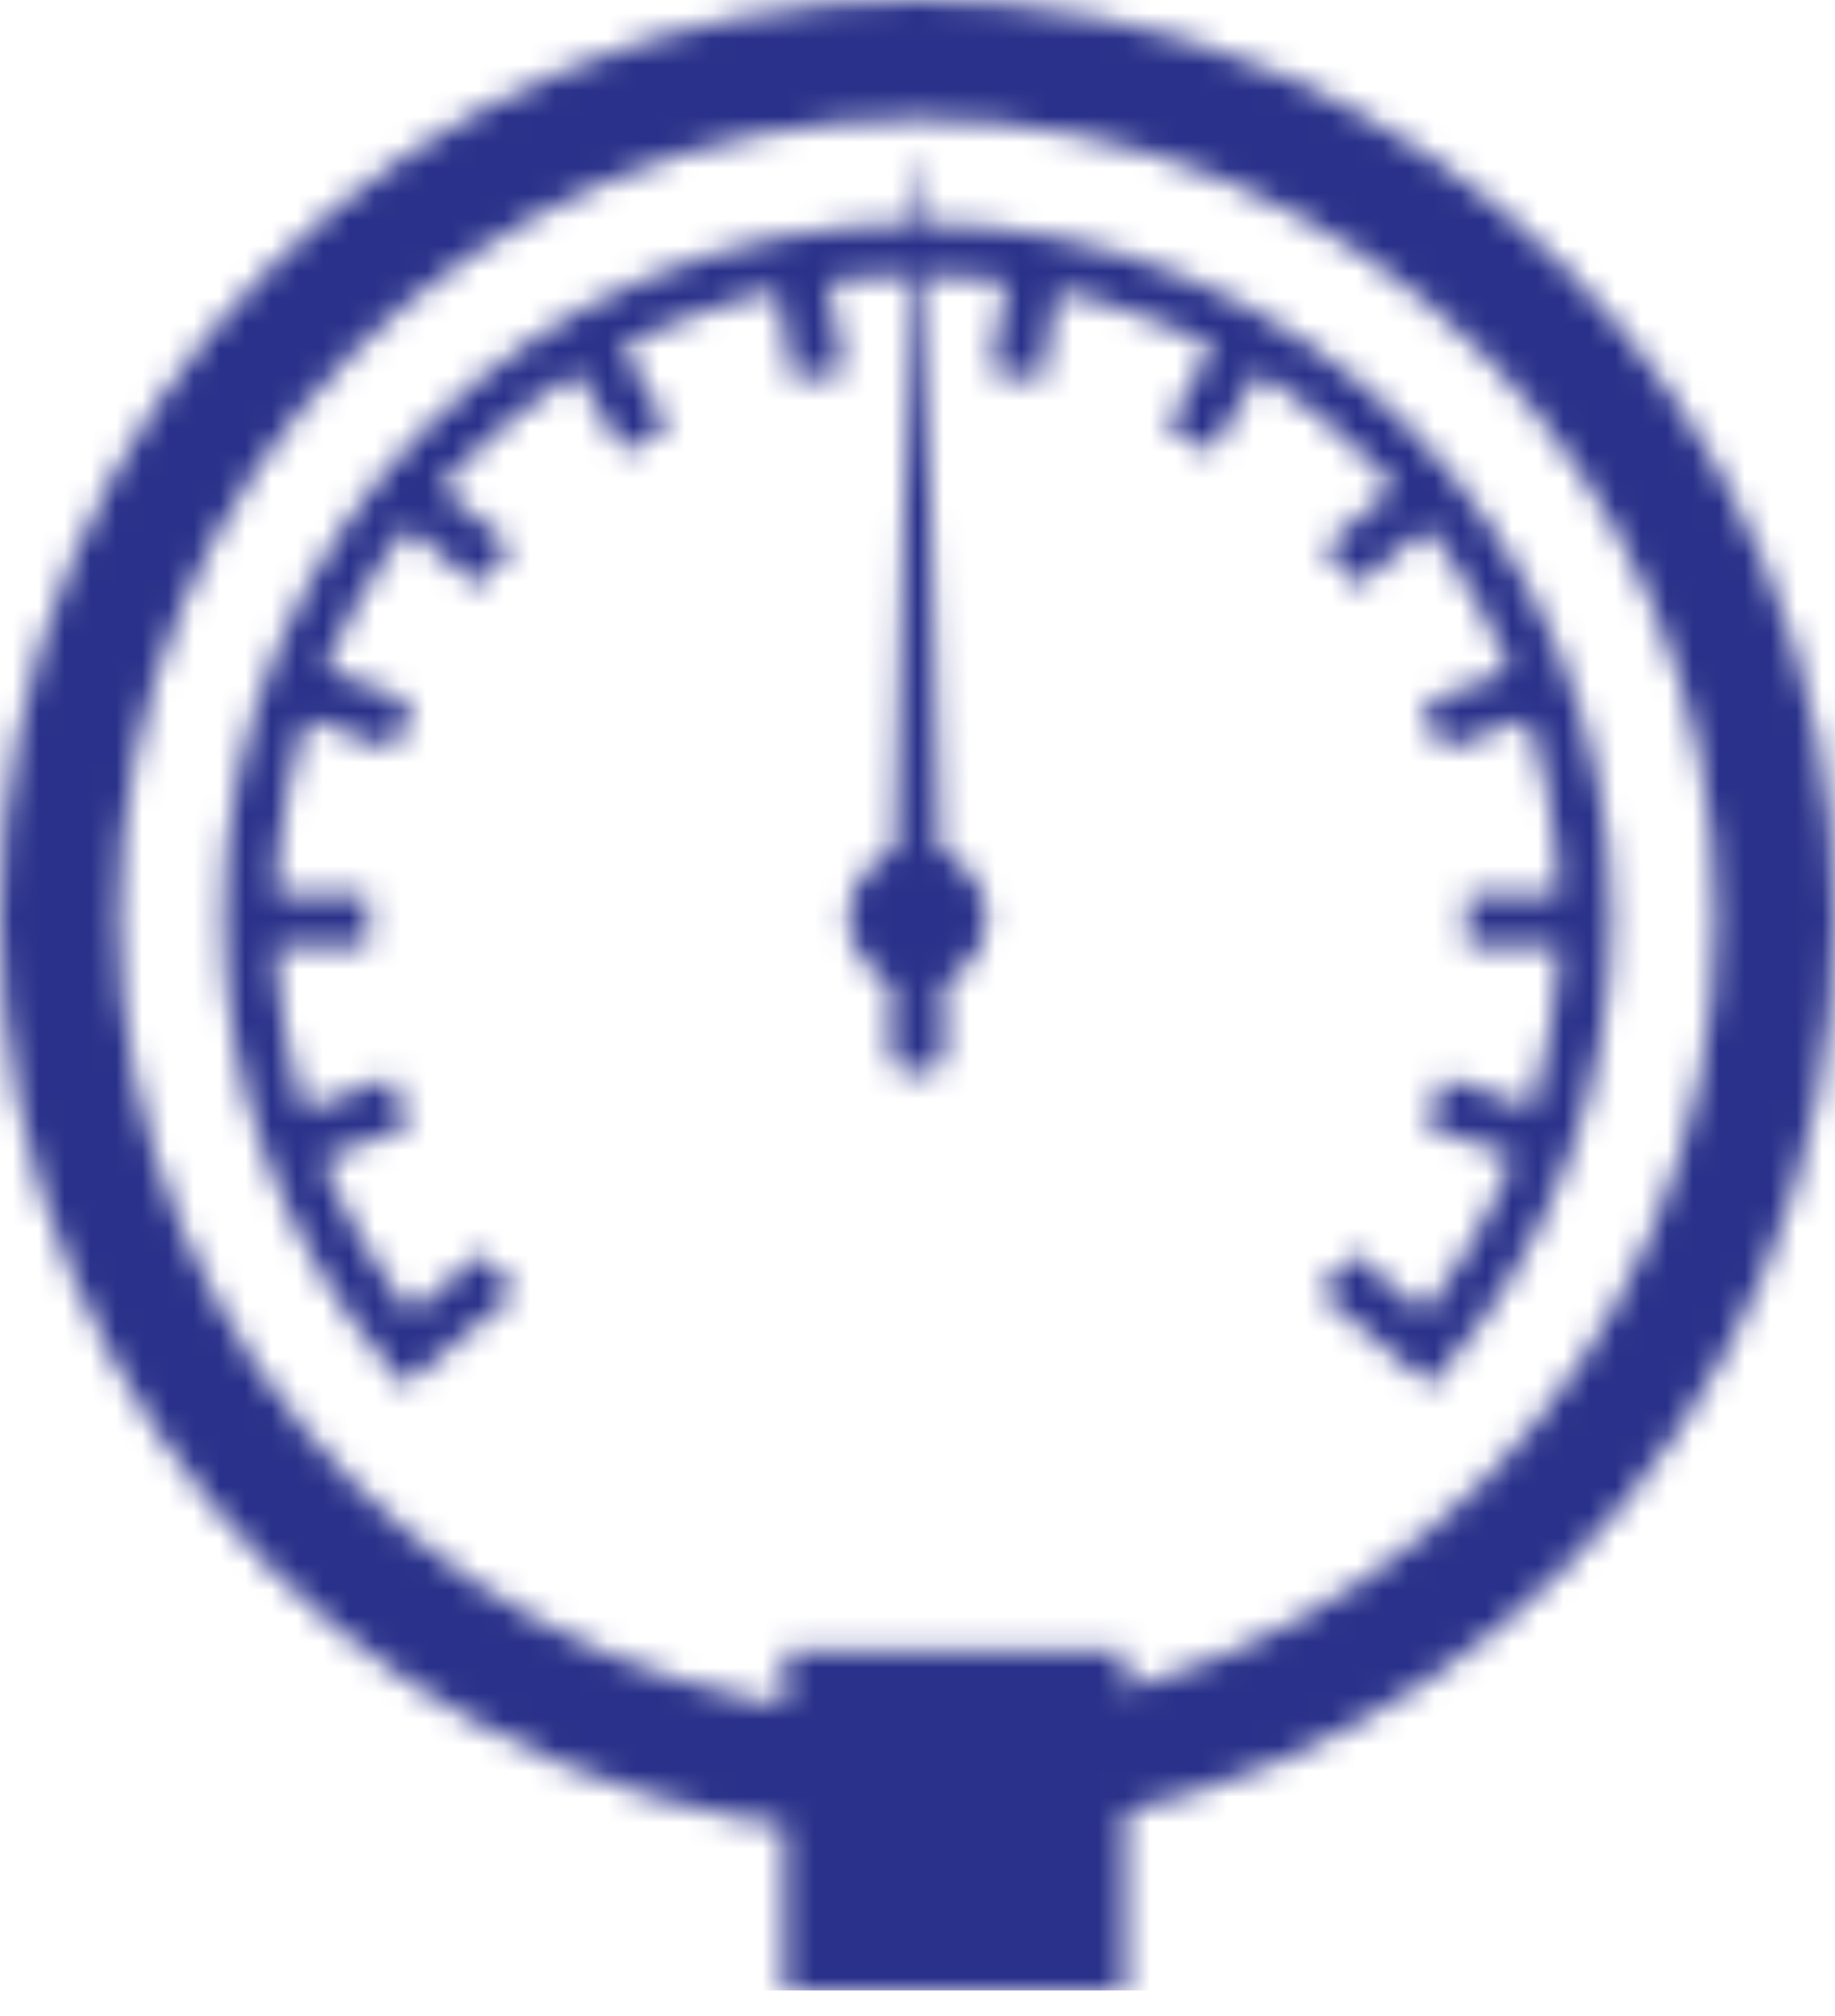 <svg width="71" height="78" viewBox="0 0 71 78" fill="none" xmlns="http://www.w3.org/2000/svg">
<mask id="mask0_2056_16767" style="mask-type:alpha" maskUnits="userSpaceOnUse" x="0" y="0" width="71" height="78">
<path d="M43.535 63.844H30.355V77.025H43.535V63.844Z" fill="#231815"/>
<path d="M35.499 4.61C52.559 4.61 66.388 18.439 66.388 35.499C66.388 52.559 52.559 66.388 35.499 66.388C18.439 66.388 4.61 52.559 4.61 35.499C4.61 18.439 18.44 4.61 35.499 4.61ZM35.499 0C30.709 0 26.059 0.939 21.68 2.792C17.452 4.58 13.656 7.139 10.397 10.398C7.138 13.657 4.579 17.453 2.791 21.68C0.939 26.06 0 30.709 0 35.499C0 40.289 0.939 44.939 2.792 49.319C4.58 53.547 7.139 57.342 10.398 60.601C13.657 63.86 17.453 66.419 21.68 68.207C26.06 70.06 30.71 70.999 35.5 70.999C40.29 70.999 44.94 70.06 49.319 68.207C53.547 66.419 57.343 63.86 60.602 60.601C63.861 57.342 66.42 53.547 68.208 49.319C70.06 44.939 71 40.289 71 35.499C71 30.709 70.061 26.059 68.208 21.68C66.42 17.452 63.861 13.656 60.602 10.397C57.343 7.138 53.547 4.579 49.319 2.791C44.939 0.939 40.29 0 35.499 0Z" fill="#231815"/>
<path d="M61.398 35.605H56.753" stroke="#231815" stroke-width="2" stroke-miterlimit="10"/>
<path d="M14.245 35.605H9.6" stroke="#231815" stroke-width="2" stroke-miterlimit="10"/>
<path d="M51.699 49.238C51.699 49.238 54.912 51.934 55.232 52.202C59.049 47.697 61.352 41.867 61.352 35.499C61.352 21.222 49.778 9.648 35.501 9.648C21.224 9.648 9.649 21.222 9.649 35.499C9.649 41.867 11.951 47.697 15.769 52.202C16.089 51.933 19.301 49.237 19.301 49.237" stroke="#231815" stroke-width="2" stroke-miterlimit="10"/>
<path d="M19.135 21.914L15.576 18.928" stroke="#231815" stroke-width="2" stroke-miterlimit="10"/>
<path d="M31.682 14.568L30.875 9.994" stroke="#231815" stroke-width="2" stroke-miterlimit="10"/>
<path d="M46.016 17.005L48.338 12.982" stroke="#231815" stroke-width="2" stroke-miterlimit="10"/>
<path d="M11.118 44.214L15.483 42.625" stroke="#231815" stroke-width="2" stroke-miterlimit="10"/>
<path d="M55.427 28.087L59.792 26.498" stroke="#231815" stroke-width="2" stroke-miterlimit="10"/>
<path d="M11.208 26.498L15.573 28.087" stroke="#231815" stroke-width="2" stroke-miterlimit="10"/>
<path d="M55.52 42.625L59.885 44.214" stroke="#231815" stroke-width="2" stroke-miterlimit="10"/>
<path d="M22.66 12.982L24.983 17.005" stroke="#231815" stroke-width="2" stroke-miterlimit="10"/>
<path d="M40.124 9.994L39.316 14.569" stroke="#231815" stroke-width="2" stroke-miterlimit="10"/>
<path d="M55.425 18.928L51.866 21.913" stroke="#231815" stroke-width="2" stroke-miterlimit="10"/>
<path d="M36.332 38.051C37.74 37.591 38.509 36.077 38.05 34.668C37.59 33.26 36.075 32.491 34.666 32.951C33.258 33.41 32.489 34.925 32.949 36.334C33.409 37.742 34.923 38.511 36.332 38.051Z" fill="#231815"/>
<path d="M35.346 6.567L34.433 40.363C34.417 40.956 34.693 41.452 35.038 41.452H35.959C36.304 41.452 36.58 40.956 36.564 40.363L35.651 6.567C35.642 6.235 35.356 6.235 35.347 6.567H35.346Z" fill="#231815"/>
</mask>
<g mask="url(#mask0_2056_16767)">
<rect x="-3" y="-4" width="80" height="81" fill="#29318A"/>
</g>
</svg>
